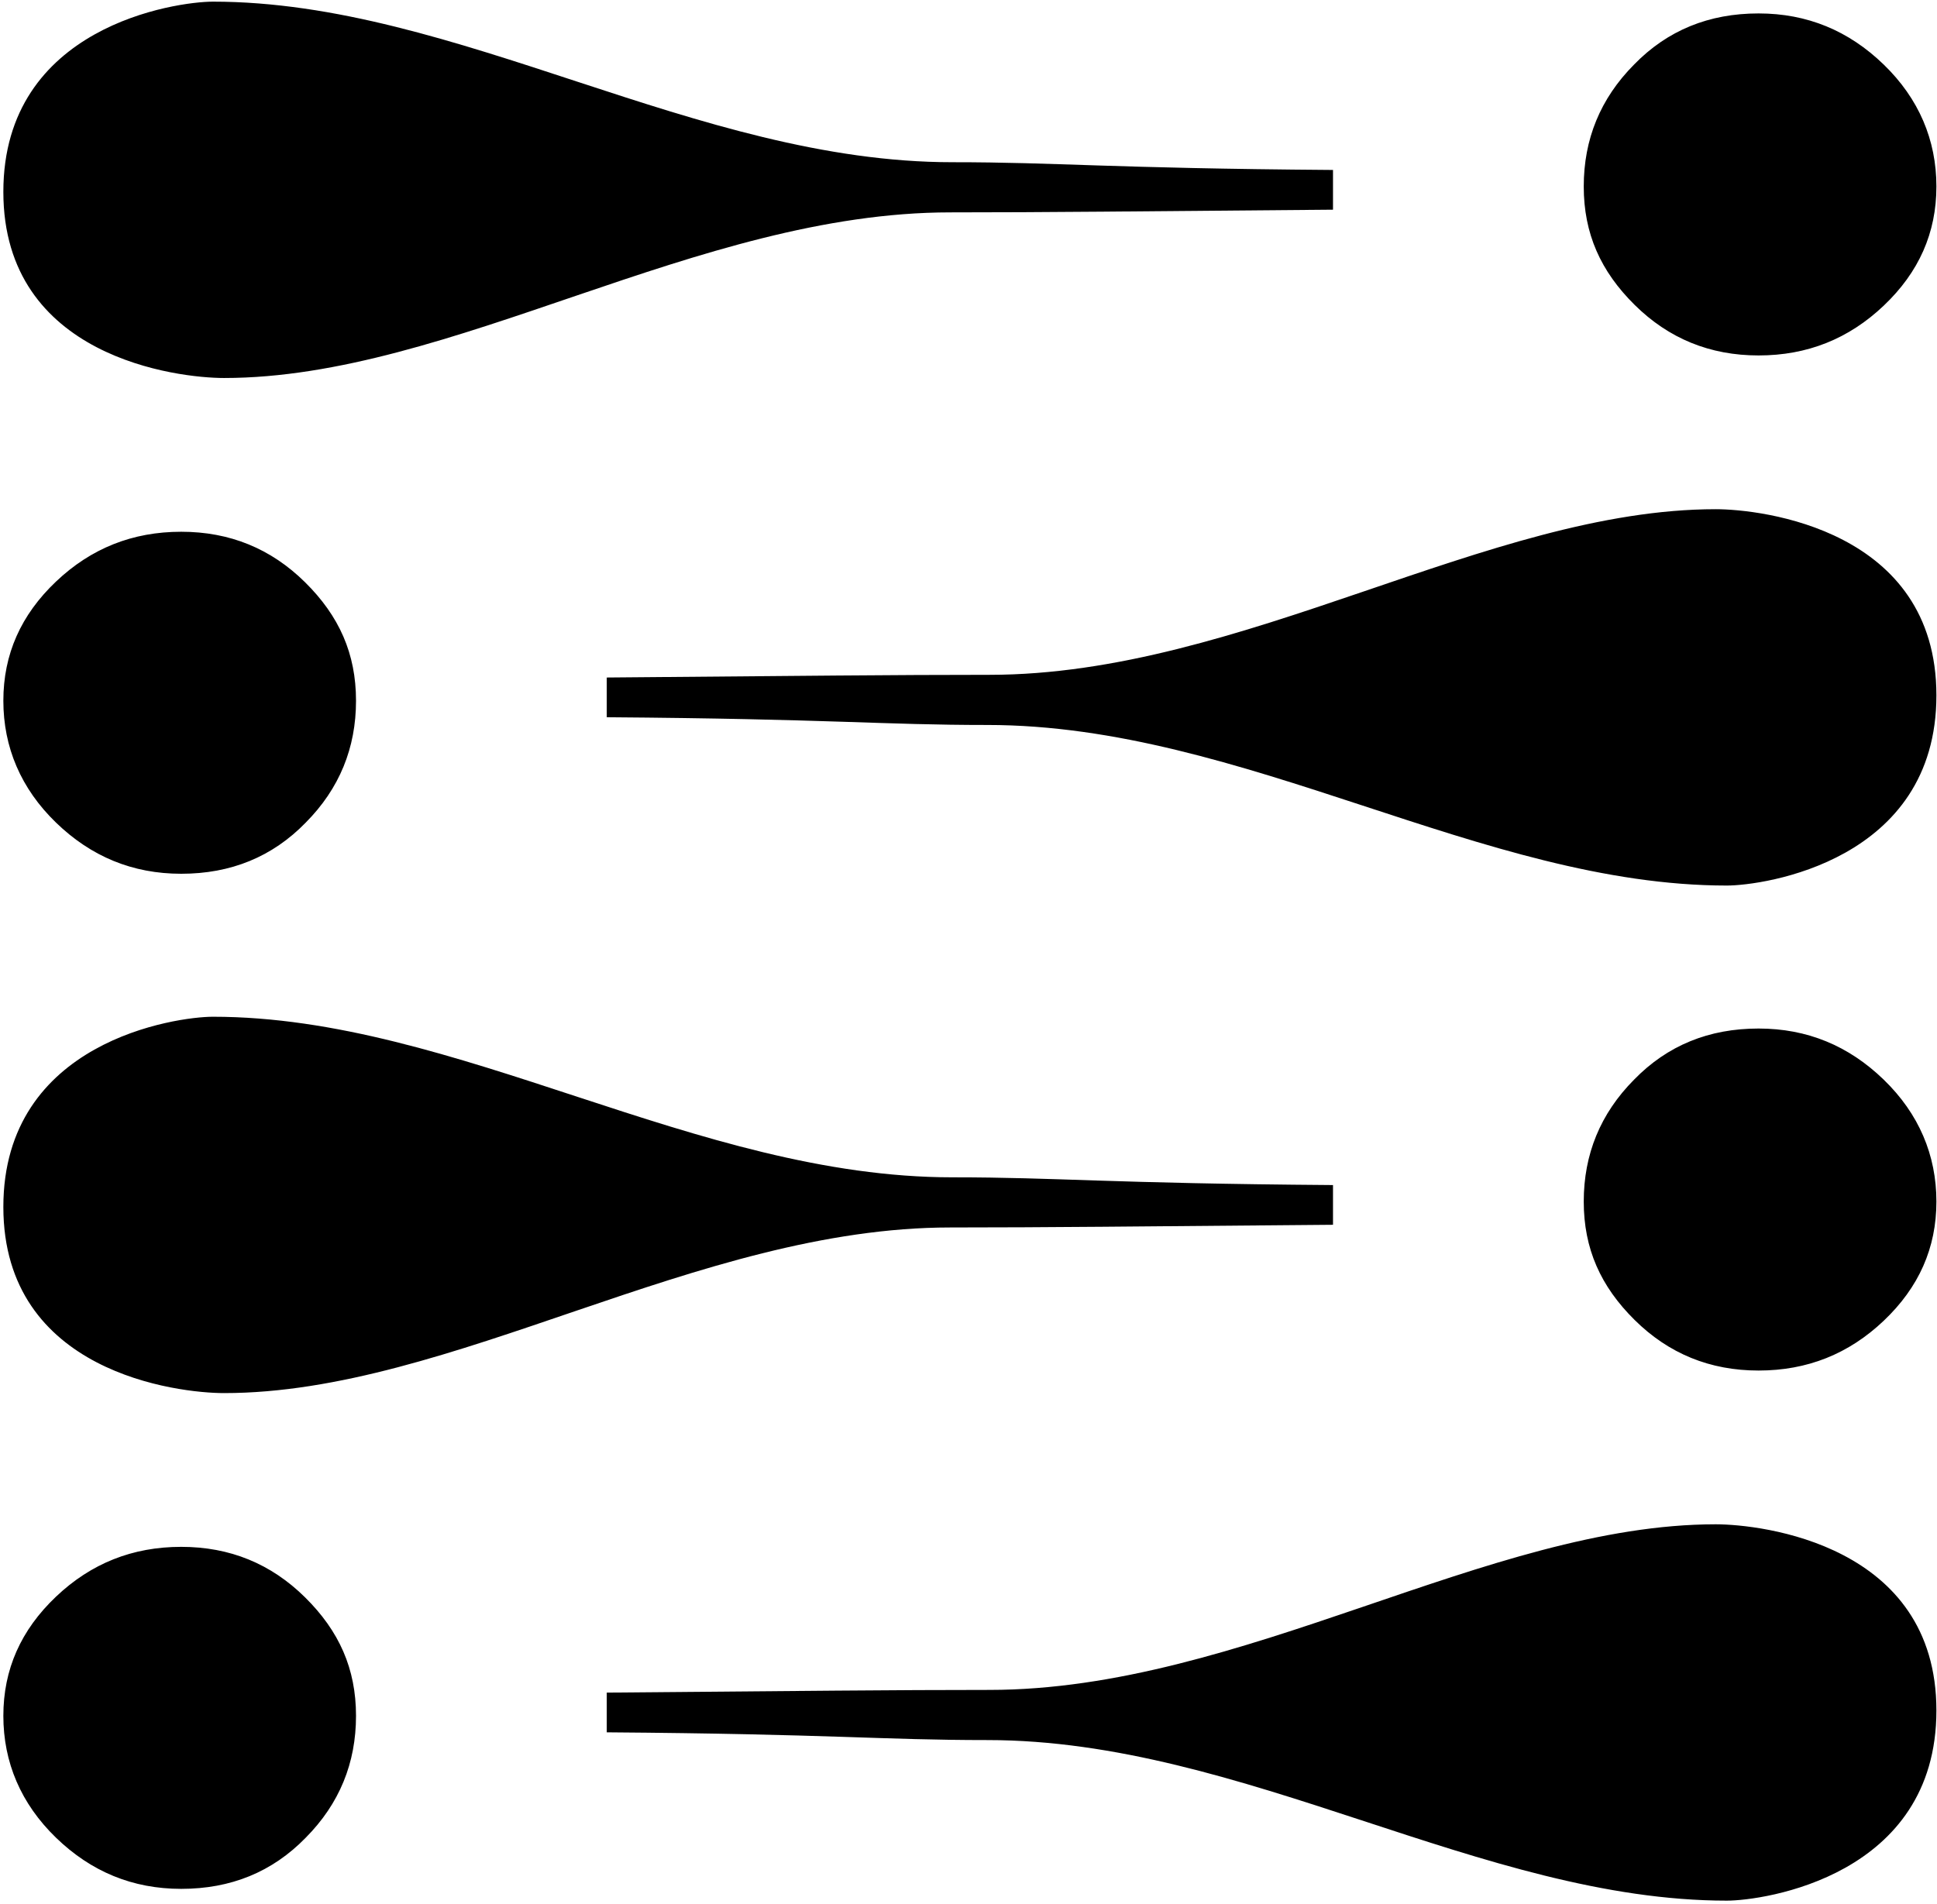 <svg xmlns="http://www.w3.org/2000/svg" width="474" height="466" viewBox="0 0 474 466" fill="none"><path d="M430.334 3.288C418.194 3.288 408.036 7.407 399.861 15.812C391.602 24.134 387.556 34.103 387.556 45.638C387.556 57.174 391.685 66.402 400.026 74.641C408.367 82.881 418.442 87.001 430.334 87.001C442.226 87.001 452.383 82.963 460.972 74.806C469.561 66.649 473.855 57.009 473.855 45.638C473.855 34.268 469.561 24.134 460.972 15.812C452.383 7.49 442.226 3.288 430.334 3.288ZM326.197 51.242L326.197 41.601C270.949 41.189 258.974 39.706 233.043 39.706C170.363 39.706 111.812 0.404 52.104 0.404C43.185 0.404 0.82 6.336 0.82 46.957C0.82 87.577 43.598 92.521 54.83 92.521C110.49 92.521 170.693 51.983 232.548 51.983C256.332 51.983 277.06 51.736 326.197 51.324L326.197 51.242Z" fill="black"></path><path d="M44.342 213.869C56.481 213.869 66.639 209.749 74.815 201.345C83.073 193.023 87.12 183.054 87.12 171.518C87.12 159.983 82.99 150.755 74.65 142.515C66.309 134.276 56.233 130.156 44.342 130.156C32.45 130.156 22.292 134.193 13.703 142.351C5.115 150.508 0.82 160.148 0.82 171.518C0.82 182.889 5.115 193.023 13.703 201.345C22.292 209.667 32.45 213.869 44.342 213.869ZM148.479 165.915L148.479 175.556C203.726 175.968 215.701 177.45 241.632 177.45C304.312 177.45 362.864 216.753 422.571 216.753C431.49 216.753 473.855 210.821 473.855 170.2C473.855 129.579 431.077 124.636 419.846 124.636C364.185 124.636 303.982 165.174 242.127 165.174C218.344 165.174 197.615 165.421 148.479 165.833L148.479 165.915Z" fill="black"></path><path d="M430.334 251.75C418.194 251.75 408.036 255.87 399.861 264.274C391.602 272.596 387.556 282.566 387.556 294.101C387.556 305.636 391.685 314.864 400.026 323.104C408.367 331.343 418.442 335.463 430.334 335.463C442.226 335.463 452.383 331.426 460.972 323.269C469.561 315.112 473.855 305.471 473.855 294.101C473.855 282.73 469.561 272.596 460.972 264.274C452.383 255.952 442.226 251.75 430.334 251.75ZM326.197 299.704L326.197 290.064C270.949 289.652 258.974 288.169 233.043 288.169C170.363 288.169 111.812 248.866 52.104 248.866C43.185 248.866 0.82 254.799 0.82 295.419C0.82 336.04 43.598 340.983 54.83 340.983C110.49 340.983 170.693 300.445 232.548 300.445C256.332 300.445 277.06 300.198 326.197 299.786L326.197 299.704Z" fill="black"></path><path d="M44.342 462.331C56.481 462.331 66.639 458.211 74.815 449.807C83.073 441.485 87.12 431.515 87.12 419.98C87.12 408.445 82.99 399.217 74.65 390.977C66.309 382.738 56.233 378.618 44.342 378.618C32.45 378.618 22.292 382.655 13.703 390.812C5.115 398.969 0.82 408.61 0.82 419.98C0.82 431.351 5.115 441.485 13.703 449.807C22.292 458.129 32.45 462.331 44.342 462.331ZM148.479 414.377L148.479 424.017C203.726 424.429 215.701 425.912 241.632 425.912C304.312 425.912 362.864 465.215 422.571 465.215C431.49 465.215 473.855 459.282 473.855 418.662C473.855 378.041 431.077 373.098 419.846 373.098C364.185 373.098 303.982 413.636 242.127 413.636C218.344 413.636 197.615 413.883 148.479 414.295L148.479 414.377Z" fill="black"></path></svg>